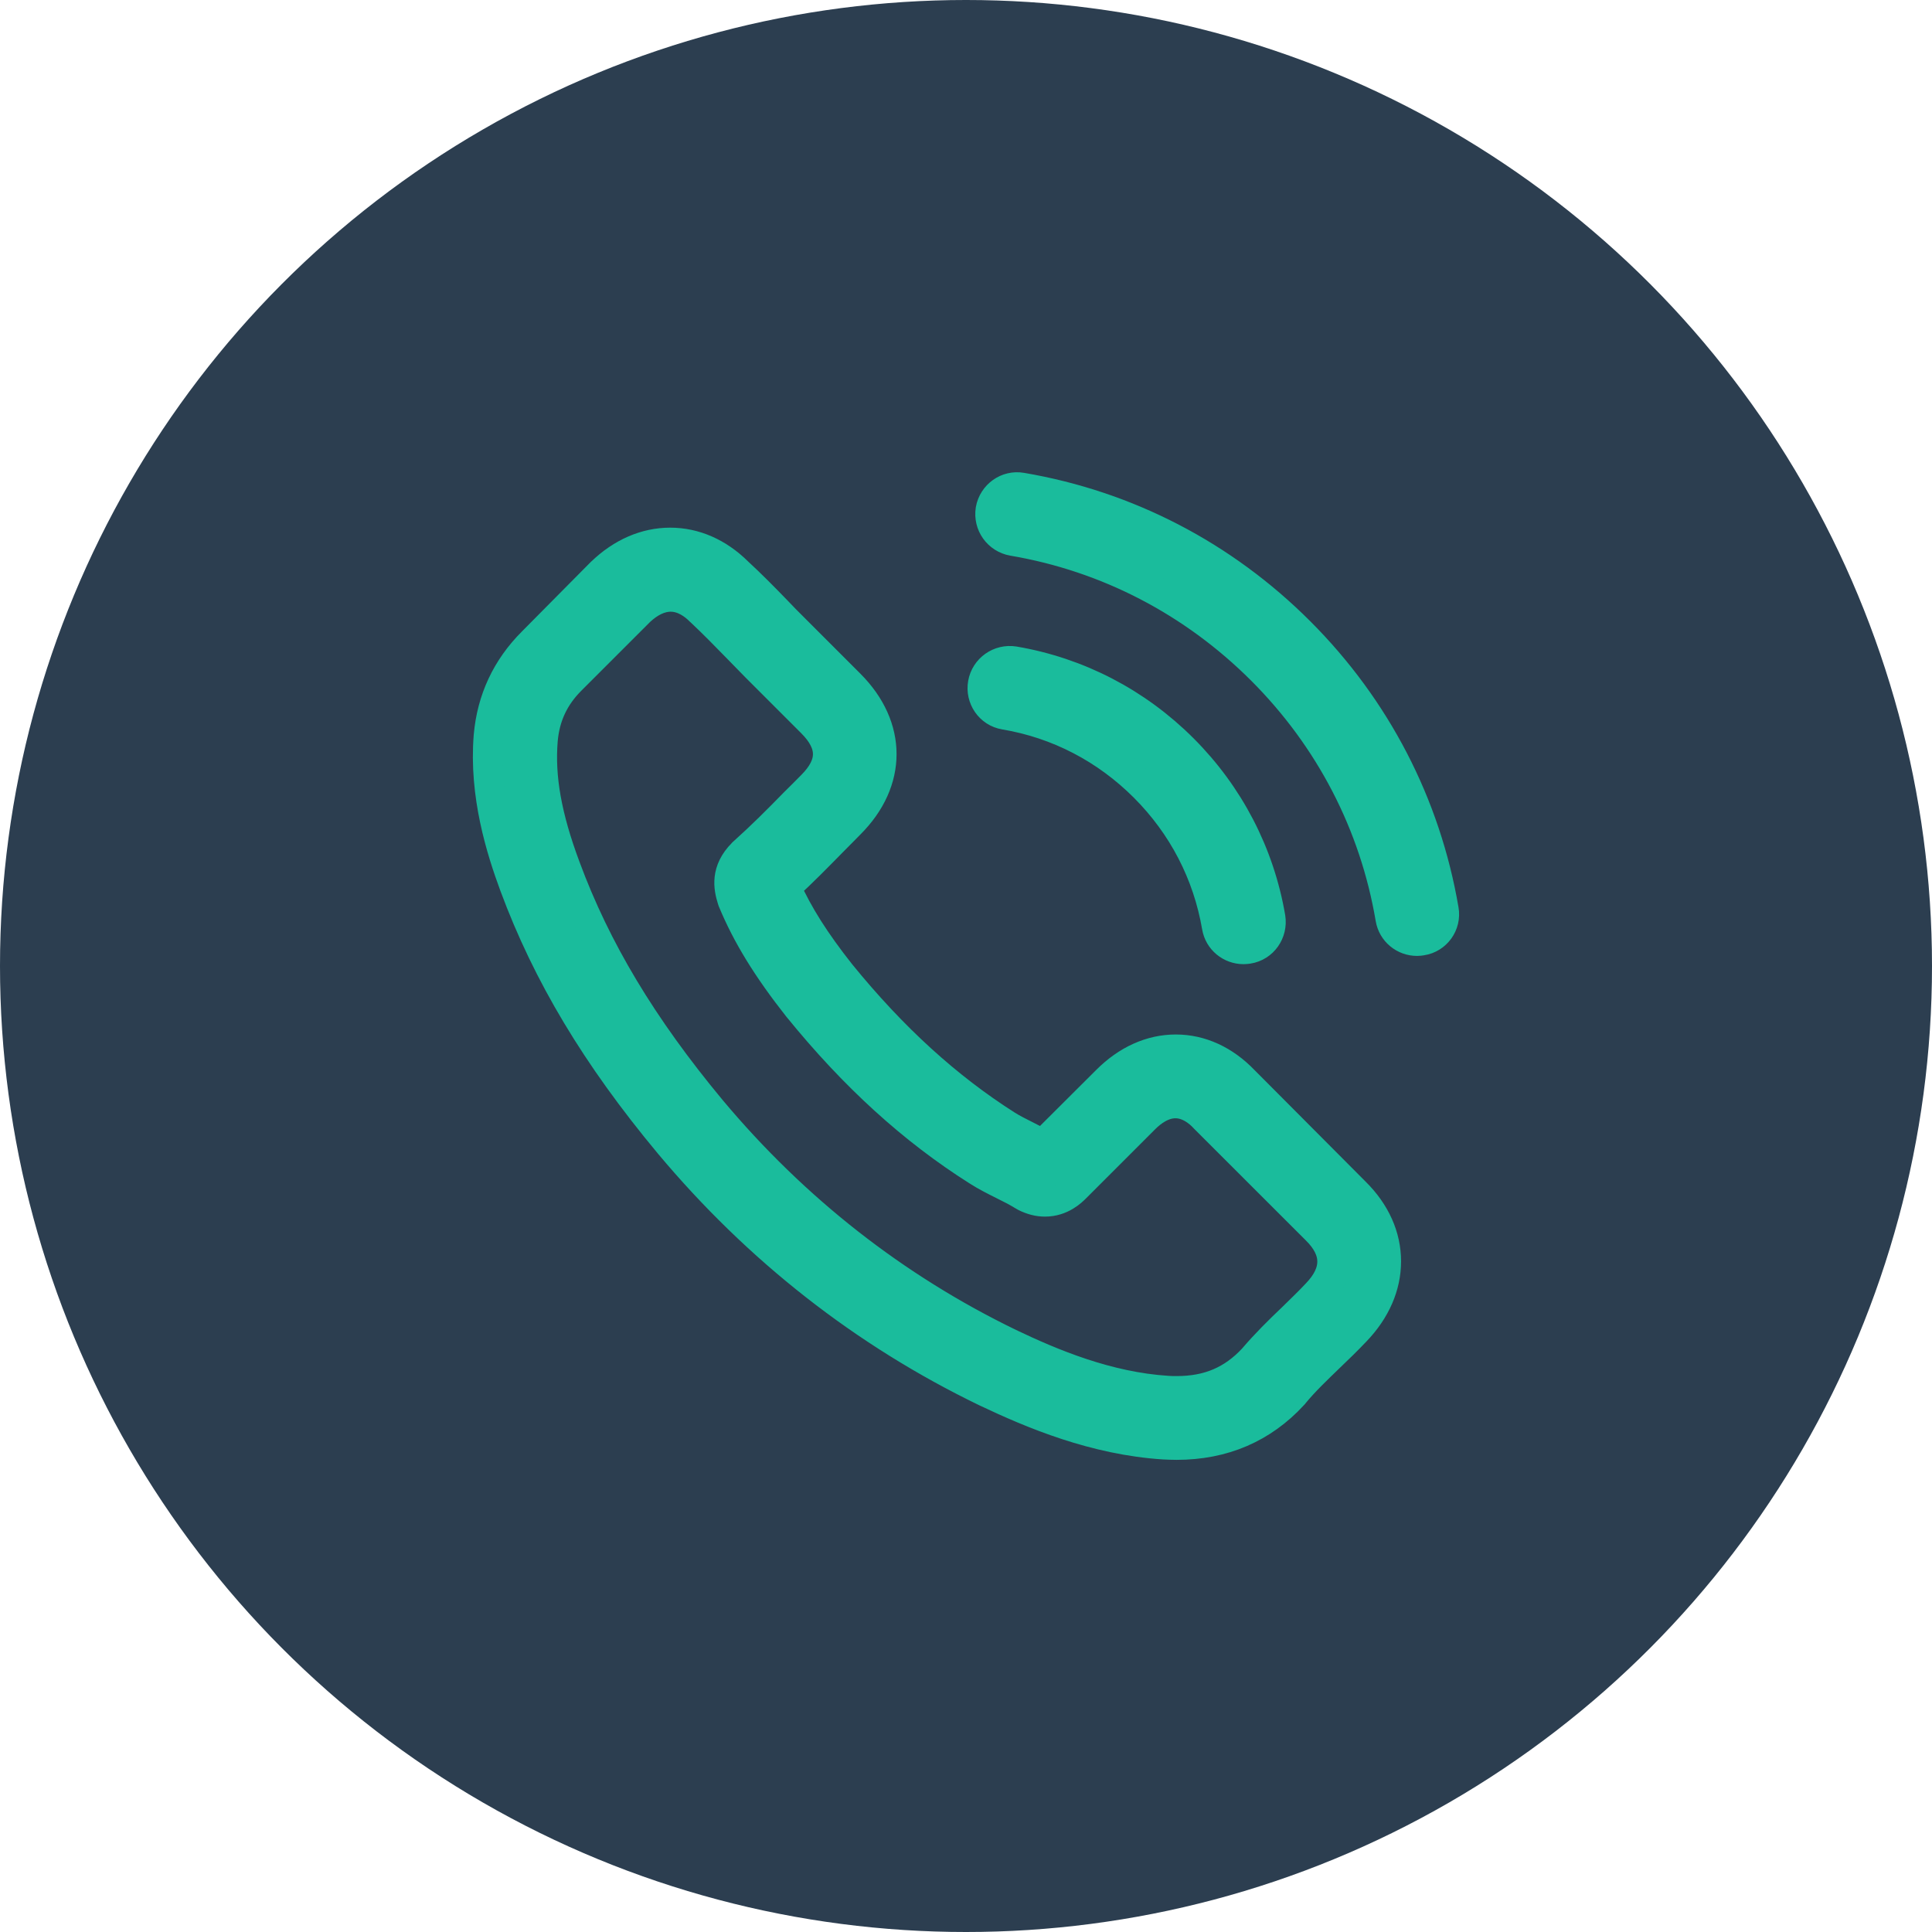 <svg width="30" height="30" viewBox="0 0 30 30" fill="none" xmlns="http://www.w3.org/2000/svg">
<circle cx="15" cy="15" r="15" fill="#2C3E50"/>
<g clip-path="url(#clip0_1165_2956)">
<path d="M19.319 16.778C19.015 16.461 18.647 16.292 18.258 16.292C17.872 16.292 17.501 16.458 17.184 16.775L16.192 17.764C16.11 17.721 16.028 17.68 15.95 17.639C15.837 17.582 15.73 17.529 15.639 17.472C14.71 16.882 13.865 16.113 13.055 15.117C12.662 14.621 12.398 14.203 12.207 13.779C12.464 13.544 12.703 13.299 12.935 13.063C13.023 12.976 13.111 12.884 13.199 12.796C13.858 12.137 13.858 11.283 13.199 10.623L12.342 9.766C12.244 9.669 12.144 9.568 12.05 9.468C11.861 9.273 11.663 9.072 11.459 8.884C11.155 8.582 10.79 8.422 10.407 8.422C10.024 8.422 9.654 8.582 9.34 8.884L9.333 8.89L8.266 9.967C7.864 10.369 7.634 10.859 7.584 11.427C7.509 12.344 7.779 13.198 7.986 13.758C8.495 15.13 9.255 16.402 10.389 17.764C11.764 19.407 13.419 20.704 15.309 21.617C16.032 21.96 16.996 22.365 18.073 22.434C18.139 22.437 18.208 22.44 18.27 22.44C18.996 22.44 19.605 22.18 20.082 21.662C20.086 21.655 20.092 21.652 20.095 21.646C20.258 21.448 20.447 21.269 20.645 21.077C20.78 20.949 20.918 20.814 21.053 20.672C21.364 20.349 21.527 19.972 21.527 19.586C21.527 19.196 21.361 18.823 21.043 18.509L19.319 16.778ZM20.444 20.085C20.441 20.088 20.441 20.085 20.444 20.085C20.321 20.217 20.195 20.336 20.061 20.468C19.856 20.663 19.649 20.867 19.454 21.096C19.137 21.435 18.764 21.596 18.274 21.596C18.227 21.596 18.176 21.596 18.129 21.592C17.197 21.533 16.33 21.169 15.68 20.858C13.902 19.997 12.342 18.776 11.045 17.227C9.974 15.937 9.258 14.743 8.784 13.462C8.492 12.68 8.385 12.071 8.432 11.496C8.463 11.129 8.605 10.824 8.865 10.564L9.936 9.493C10.09 9.349 10.253 9.27 10.414 9.27C10.611 9.27 10.772 9.389 10.872 9.49L10.882 9.499C11.073 9.678 11.255 9.864 11.447 10.061C11.544 10.162 11.645 10.262 11.745 10.366L12.602 11.223C12.935 11.556 12.935 11.864 12.602 12.197C12.511 12.288 12.423 12.379 12.332 12.467C12.069 12.737 11.817 12.988 11.544 13.233C11.538 13.239 11.531 13.242 11.528 13.249C11.258 13.519 11.309 13.783 11.365 13.962L11.374 13.99C11.598 14.53 11.912 15.039 12.389 15.645L12.392 15.648C13.259 16.716 14.172 17.548 15.181 18.185C15.309 18.267 15.441 18.333 15.567 18.396C15.68 18.452 15.787 18.506 15.878 18.562C15.89 18.568 15.903 18.578 15.915 18.584C16.022 18.637 16.123 18.663 16.226 18.663C16.487 18.663 16.65 18.499 16.703 18.446L17.777 17.372C17.884 17.265 18.054 17.136 18.252 17.136C18.446 17.136 18.607 17.259 18.704 17.366L18.71 17.372L20.441 19.102C20.764 19.422 20.764 19.752 20.444 20.085ZM15.601 11.101C16.424 11.239 17.171 11.628 17.768 12.225C18.365 12.822 18.751 13.569 18.892 14.392C18.927 14.599 19.106 14.743 19.31 14.743C19.335 14.743 19.357 14.74 19.382 14.737C19.615 14.7 19.768 14.48 19.731 14.247C19.561 13.252 19.09 12.344 18.371 11.625C17.652 10.906 16.744 10.435 15.749 10.265C15.517 10.228 15.3 10.382 15.259 10.611C15.218 10.84 15.369 11.063 15.601 11.101ZM22.422 14.125C22.142 12.486 21.37 10.994 20.183 9.807C18.996 8.62 17.504 7.847 15.865 7.568C15.636 7.527 15.419 7.684 15.378 7.913C15.341 8.146 15.495 8.362 15.727 8.403C17.19 8.651 18.525 9.345 19.586 10.404C20.648 11.465 21.339 12.8 21.587 14.263C21.621 14.47 21.8 14.615 22.004 14.615C22.029 14.615 22.051 14.612 22.076 14.608C22.306 14.574 22.463 14.354 22.422 14.125Z" fill="#1ABC9C"/>
<path d="M20.444 20.085C20.441 20.085 20.441 20.088 20.444 20.085ZM20.444 20.085C20.321 20.217 20.195 20.336 20.061 20.468C19.856 20.663 19.649 20.867 19.454 21.096C19.137 21.435 18.764 21.596 18.274 21.596C18.227 21.596 18.176 21.596 18.129 21.592C17.197 21.533 16.33 21.169 15.68 20.858C13.902 19.997 12.342 18.776 11.045 17.227C9.974 15.937 9.258 14.743 8.784 13.462C8.492 12.68 8.385 12.071 8.432 11.496C8.463 11.129 8.605 10.824 8.865 10.564L9.936 9.493C10.09 9.349 10.253 9.27 10.414 9.27C10.611 9.27 10.772 9.389 10.872 9.49L10.882 9.499C11.073 9.678 11.255 9.864 11.447 10.061C11.544 10.162 11.645 10.262 11.745 10.366L12.602 11.223C12.935 11.556 12.935 11.864 12.602 12.197C12.511 12.288 12.423 12.379 12.332 12.467C12.069 12.737 11.817 12.988 11.544 13.233C11.538 13.239 11.531 13.242 11.528 13.249C11.258 13.519 11.309 13.783 11.365 13.962L11.374 13.99C11.598 14.53 11.912 15.039 12.389 15.645L12.392 15.648C13.259 16.716 14.172 17.548 15.181 18.185C15.309 18.267 15.441 18.333 15.567 18.396C15.68 18.452 15.787 18.506 15.878 18.562C15.89 18.568 15.903 18.578 15.915 18.584C16.022 18.637 16.123 18.663 16.226 18.663C16.487 18.663 16.65 18.499 16.703 18.446L17.777 17.372C17.884 17.265 18.054 17.136 18.252 17.136C18.446 17.136 18.607 17.259 18.704 17.366L18.71 17.372L20.441 19.102C20.764 19.422 20.764 19.752 20.444 20.085ZM19.319 16.778C19.015 16.461 18.647 16.292 18.258 16.292C17.872 16.292 17.501 16.458 17.184 16.775L16.192 17.764C16.11 17.721 16.028 17.68 15.95 17.639C15.837 17.582 15.73 17.529 15.639 17.472C14.71 16.882 13.865 16.113 13.055 15.117C12.662 14.621 12.398 14.203 12.207 13.779C12.464 13.544 12.703 13.299 12.935 13.063C13.023 12.976 13.111 12.884 13.199 12.796C13.858 12.137 13.858 11.283 13.199 10.623L12.342 9.766C12.244 9.669 12.144 9.568 12.05 9.468C11.861 9.273 11.663 9.072 11.459 8.884C11.155 8.582 10.79 8.422 10.407 8.422C10.024 8.422 9.654 8.582 9.34 8.884L9.333 8.89L8.266 9.967C7.864 10.369 7.634 10.859 7.584 11.427C7.509 12.344 7.779 13.198 7.986 13.758C8.495 15.13 9.255 16.402 10.389 17.764C11.764 19.407 13.419 20.704 15.309 21.617C16.032 21.96 16.996 22.365 18.073 22.434C18.139 22.437 18.208 22.44 18.27 22.44C18.996 22.44 19.605 22.18 20.082 21.662C20.086 21.655 20.092 21.652 20.095 21.646C20.258 21.448 20.447 21.269 20.645 21.077C20.78 20.949 20.918 20.814 21.053 20.672C21.364 20.349 21.527 19.972 21.527 19.586C21.527 19.196 21.361 18.823 21.043 18.509L19.319 16.778ZM15.601 11.101C16.424 11.239 17.171 11.628 17.768 12.225C18.365 12.822 18.751 13.569 18.892 14.392C18.927 14.599 19.106 14.743 19.31 14.743C19.335 14.743 19.357 14.74 19.382 14.737C19.615 14.7 19.768 14.48 19.731 14.247C19.561 13.252 19.09 12.344 18.371 11.625C17.652 10.906 16.744 10.435 15.749 10.265C15.517 10.228 15.3 10.382 15.259 10.611C15.218 10.84 15.369 11.063 15.601 11.101ZM22.422 14.125C22.142 12.486 21.37 10.994 20.183 9.807C18.996 8.62 17.504 7.847 15.865 7.568C15.636 7.527 15.419 7.684 15.378 7.913C15.341 8.146 15.495 8.362 15.727 8.403C17.19 8.651 18.525 9.345 19.586 10.404C20.648 11.465 21.339 12.8 21.587 14.263C21.621 14.47 21.8 14.615 22.004 14.615C22.029 14.615 22.051 14.612 22.076 14.608C22.306 14.574 22.463 14.354 22.422 14.125Z" stroke="#1ABC9C" stroke-width="0.457"/>
</g>
<defs>
<clipPath id="clip0_1165_2956">
<rect width="16" height="16" fill="white" transform="translate(7 7)"/>
</clipPath>
</defs>
</svg>
